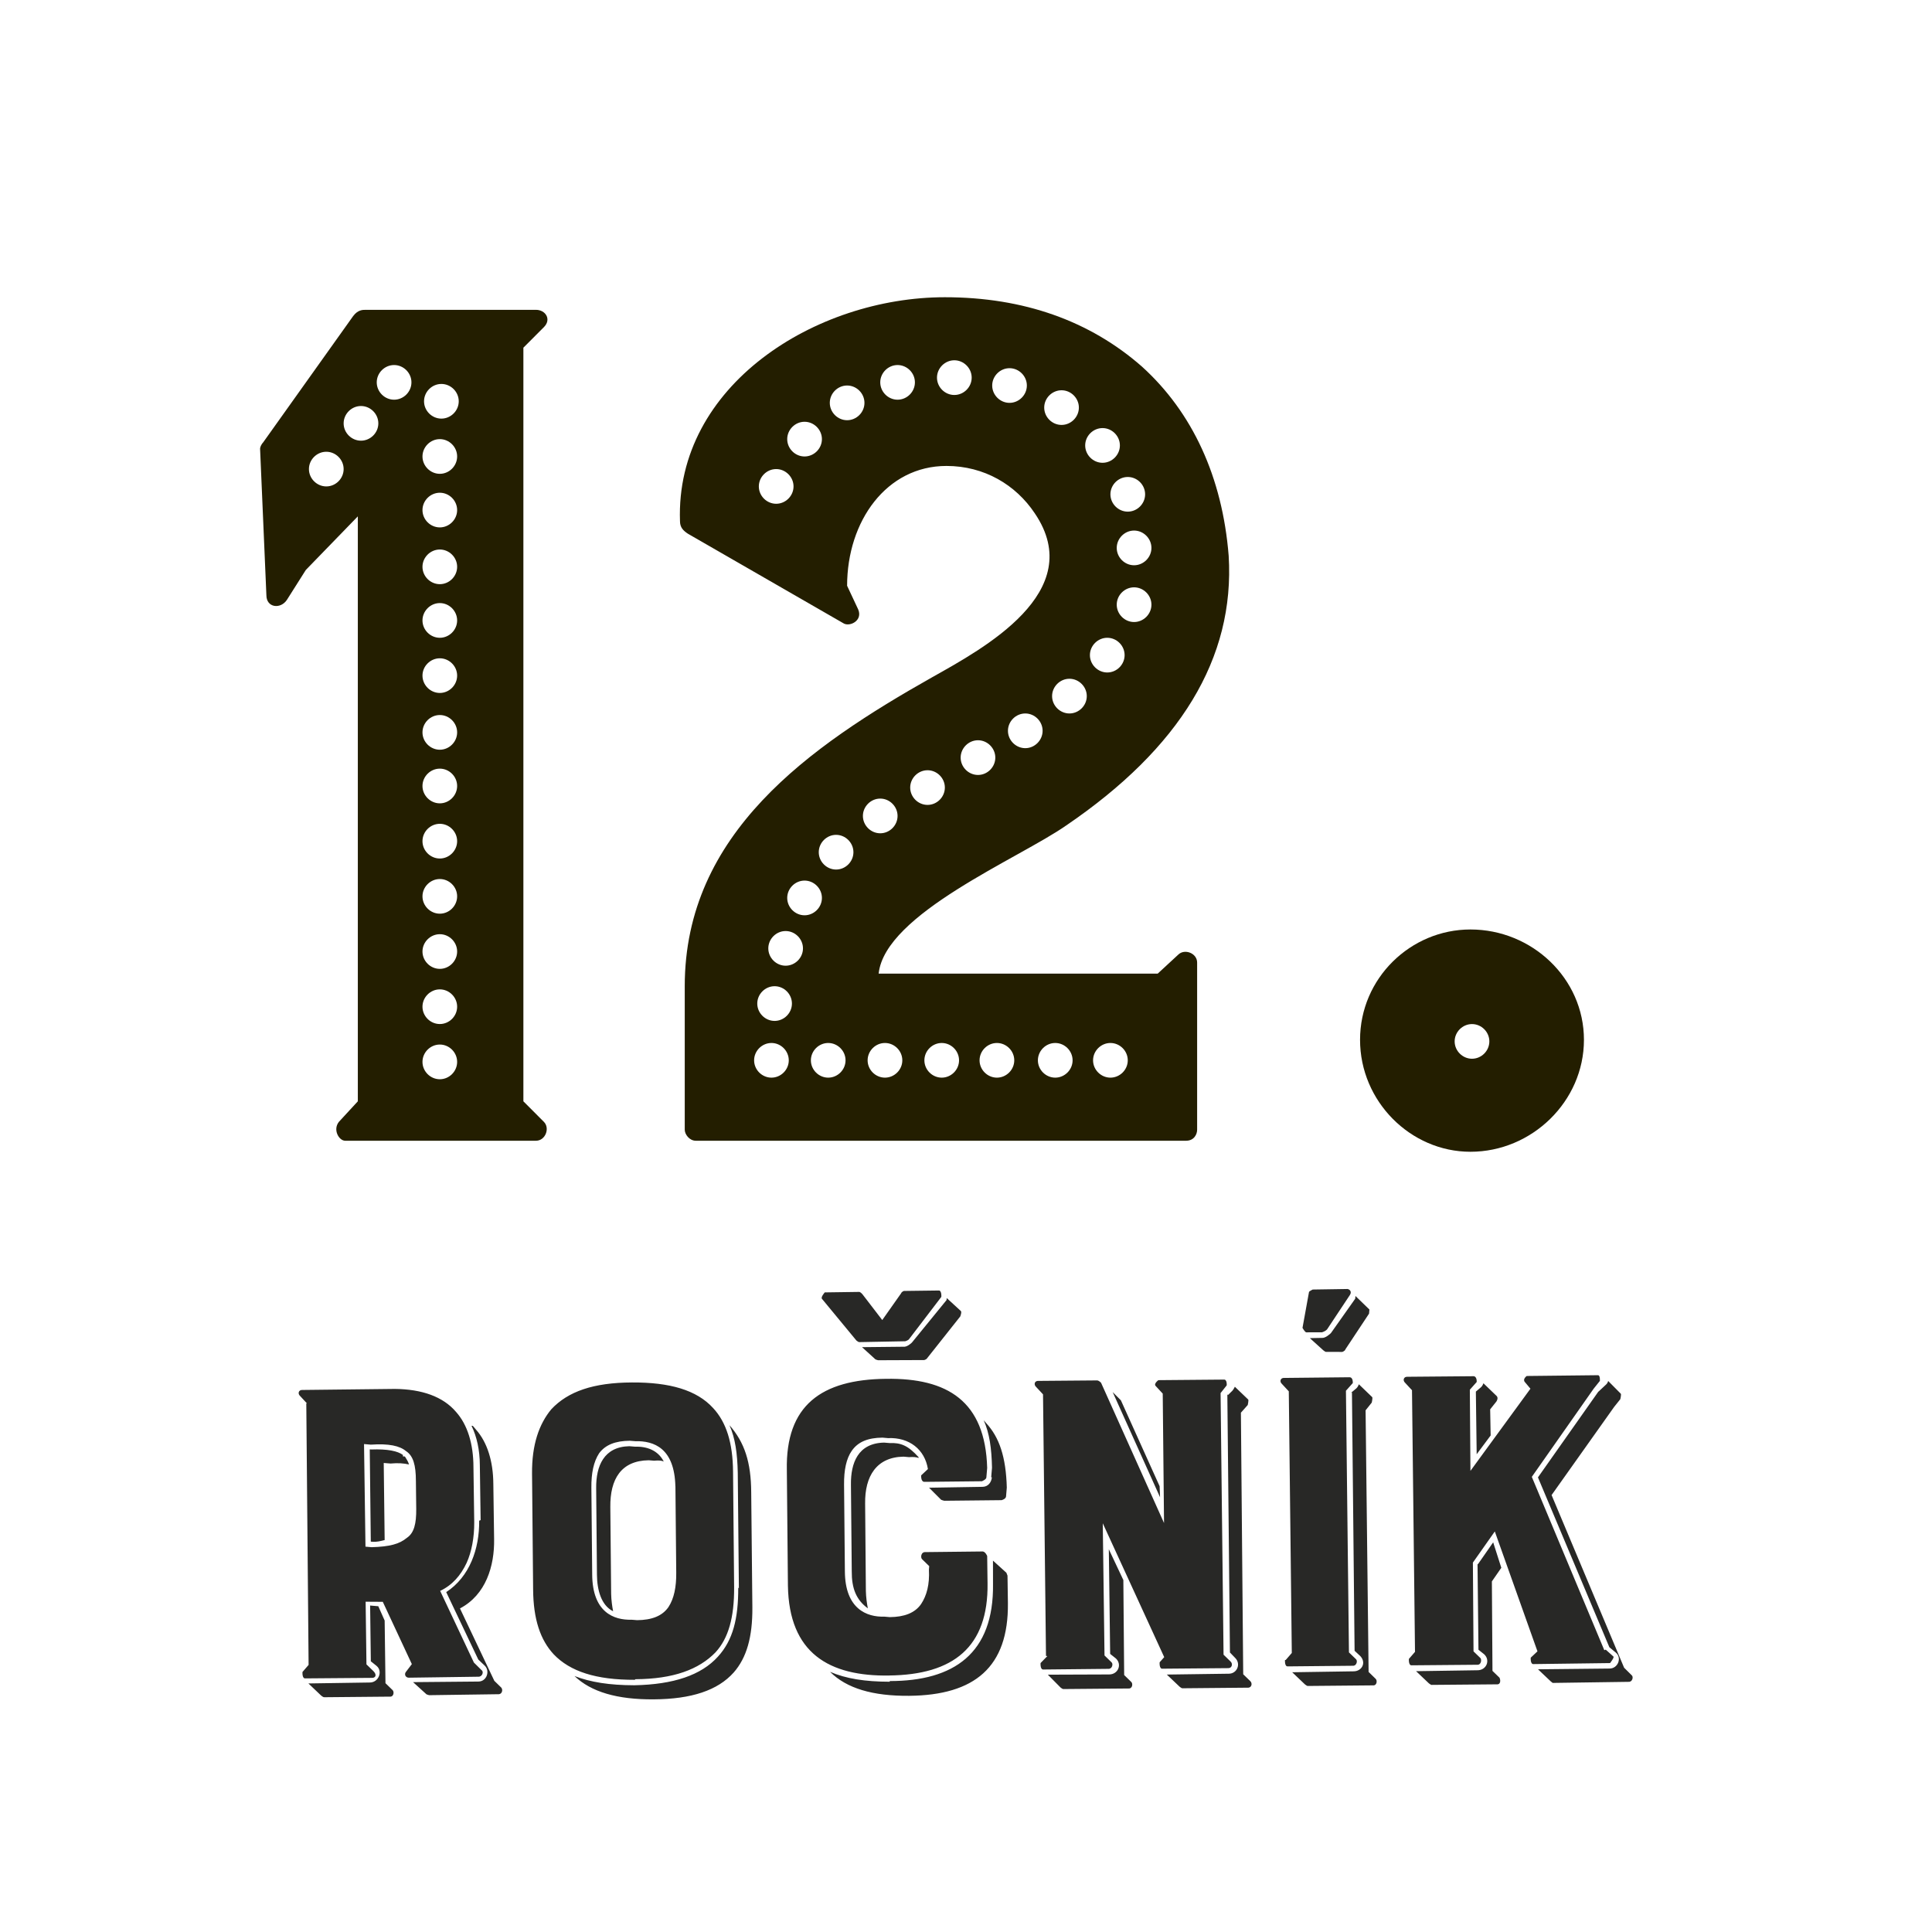 <svg width="52" height="52" viewBox="0 0 52 52" fill="none" xmlns="http://www.w3.org/2000/svg">
<g style="mix-blend-mode:multiply" opacity="0.95">
<mask id="mask0_2501_8" style="mask-type:luminance" maskUnits="userSpaceOnUse" x="0" y="0" width="52" height="52">
<path d="M51.84 4.099L4.061 0L2.23634e-05 47.338L47.779 51.437L51.84 4.099Z" fill="white"/>
</mask>
<g mask="url(#mask0_2501_8)">
<path d="M43.18 44.415L41.229 39.75L42.895 37.375L43.061 37.167C43.061 37.167 43.075 37.002 43 37.014L41.092 37.035C41.092 37.035 40.974 37.118 41.041 37.197L41.192 37.377L39.577 39.589L39.561 37.404L39.745 37.197C39.745 37.197 39.759 37.032 39.647 37.041L37.887 37.056C37.777 37.047 37.749 37.156 37.818 37.217L38.004 37.418L38.085 44.46L37.921 44.649C37.921 44.649 37.905 44.833 37.998 44.822L39.758 44.807C39.869 44.816 39.881 44.669 39.848 44.629L39.66 44.447L39.643 42.057L40.233 41.219L41.381 44.446L41.2 44.616C41.2 44.616 41.184 44.8 41.278 44.789L43.335 44.762C43.335 44.762 43.459 44.606 43.424 44.584L43.218 44.4L43.18 44.415ZM39.723 37.455L39.745 39.141L40.121 38.636L40.108 37.932L40.274 37.724C40.274 37.724 40.337 37.637 40.286 37.577L39.927 37.231C39.927 37.231 39.902 37.303 39.862 37.337L39.723 37.455ZM39.768 42.105L39.793 44.403L39.949 44.527C40.12 44.69 40.005 44.958 39.764 44.955L38.114 44.98L38.457 45.306C38.457 45.306 38.509 45.347 38.527 45.349L40.287 45.334C40.397 45.343 40.39 45.213 40.358 45.154L40.17 44.972L40.154 42.564L40.408 42.197L40.189 41.512L39.788 42.088L39.768 42.105ZM43.017 37.46L41.394 39.764L43.316 44.335L43.489 44.479C43.662 44.623 43.545 44.91 43.322 44.909L41.395 44.929L41.738 45.254L41.79 45.296L43.829 45.267C43.939 45.277 43.97 45.131 43.918 45.09L43.713 44.887L41.761 40.24L43.445 37.867L43.611 37.659C43.611 37.659 43.641 37.532 43.624 37.512L43.283 37.168C43.283 37.168 43.278 37.223 43.219 37.273L43.037 37.443L43.017 37.46ZM35.057 35.74C35.057 35.74 35.121 35.856 35.158 35.86L35.583 35.859C35.583 35.859 35.678 35.83 35.72 35.778C35.72 35.778 35.72 35.778 36.336 34.85C36.401 34.745 36.295 34.68 36.239 34.694L35.331 34.708C35.331 34.708 35.234 34.755 35.232 34.774L35.057 35.74ZM35.822 35.88C35.822 35.88 35.701 35.999 35.608 36.009L35.255 36.016L35.616 36.343C35.616 36.343 35.668 36.385 35.686 36.386L36.13 36.387C36.13 36.387 36.207 36.357 36.21 36.32L36.848 35.357L36.858 35.246L36.482 34.881L36.476 34.955L35.822 35.88ZM34.586 44.678C34.586 44.678 34.57 44.862 34.664 44.851L36.406 44.834C36.516 44.843 36.547 44.698 36.495 44.656L36.307 44.474L36.226 37.432L36.41 37.226C36.41 37.226 36.425 37.06 36.313 37.069L34.571 37.087C34.461 37.077 34.433 37.186 34.502 37.247L34.688 37.448L34.769 44.49L34.605 44.679L34.586 44.678ZM36.388 37.483L36.459 44.431L36.613 44.574C36.782 44.755 36.652 44.985 36.43 44.984L34.78 45.009L35.122 45.335C35.122 45.335 35.174 45.376 35.193 45.378L36.953 45.362C37.063 45.372 37.075 45.225 37.023 45.183L36.836 45L36.755 37.959L36.921 37.751C36.921 37.751 36.95 37.624 36.933 37.604L36.574 37.258C36.574 37.258 36.549 37.33 36.51 37.364L36.37 37.482L36.388 37.483ZM28.19 44.573L28.007 44.761C28.007 44.761 27.992 44.945 28.085 44.935L29.827 44.917C29.937 44.927 29.968 44.781 29.916 44.74L29.728 44.557L29.681 40.999L31.335 44.602L31.212 44.74C31.212 44.74 31.196 44.924 31.289 44.913L33.049 44.898C33.16 44.907 33.189 44.78 33.12 44.719L32.932 44.536L32.852 37.495L33.017 37.287C33.017 37.287 33.032 37.121 32.938 37.132L31.178 37.147C31.178 37.147 31.04 37.246 31.109 37.308L31.295 37.509L31.33 40.992L29.636 37.219C29.636 37.219 29.585 37.159 29.53 37.154L27.955 37.167C27.845 37.157 27.817 37.266 27.886 37.328L28.073 37.529L28.153 44.57L28.19 44.573ZM31.211 40.001L30.169 37.69L29.948 37.468L31.223 40.298L31.211 40.001ZM30.374 45.446C30.484 45.455 30.497 45.308 30.445 45.267L30.257 45.084L30.235 42.527L29.844 41.698L29.88 44.515L30.036 44.639C30.207 44.802 30.091 45.07 29.851 45.068L28.203 45.074L28.543 45.418C28.543 45.418 28.595 45.46 28.614 45.461L30.374 45.446ZM33.034 37.529L33.104 44.477L33.24 44.618C33.411 44.781 33.296 45.048 33.074 45.048L31.405 45.071L31.748 45.397C31.748 45.397 31.8 45.438 31.818 45.44L33.578 45.424C33.688 45.434 33.718 45.307 33.649 45.245L33.461 45.063L33.399 38.023L33.583 37.816C33.583 37.816 33.612 37.689 33.596 37.669L33.236 37.324C33.236 37.324 33.213 37.377 33.172 37.429L33.05 37.549L33.034 37.529ZM25.276 34.734L24.331 34.746C24.331 34.746 24.274 34.759 24.251 34.813L23.746 35.529L23.213 34.835C23.213 34.835 23.163 34.775 23.126 34.772L22.199 34.785C22.199 34.785 22.076 34.922 22.128 34.964L23.05 36.08C23.05 36.08 23.102 36.121 23.121 36.123L24.363 36.1C24.363 36.1 24.42 36.086 24.46 36.053L25.336 34.906C25.336 34.906 25.351 34.722 25.258 34.733M24.545 36.134C24.545 36.134 24.444 36.236 24.351 36.247L23.202 36.259L23.562 36.587C23.562 36.587 23.616 36.61 23.634 36.611L24.875 36.606C24.875 36.606 24.932 36.593 24.953 36.558L25.846 35.431C25.846 35.431 25.894 35.306 25.859 35.284L25.481 34.937L25.476 34.992L24.545 36.134ZM23.925 45.096C25.666 45.079 26.601 44.326 26.58 42.621L26.57 41.88C26.57 41.88 26.524 41.765 26.451 41.758L24.913 41.775C24.784 41.764 24.77 41.929 24.822 41.97L25.01 42.153L25.002 42.245C25.023 42.654 24.942 42.943 24.793 43.171C24.624 43.416 24.337 43.521 23.948 43.525L23.801 43.512C23.337 43.528 22.745 43.31 22.74 42.292L22.718 39.957C22.714 39.568 22.778 39.259 22.925 39.049C23.094 38.805 23.363 38.698 23.752 38.694L23.899 38.707C24.475 38.682 24.891 39.014 24.975 39.54L24.794 39.709C24.794 39.709 24.778 39.893 24.89 39.884L26.428 39.868C26.428 39.868 26.543 39.823 26.548 39.767L26.57 39.51C26.52 37.71 25.5 37.086 23.851 37.111C22.109 37.128 21.142 37.823 21.178 39.566L21.207 42.678C21.236 44.495 22.312 45.124 23.943 45.097M26.696 39.762C26.685 39.89 26.601 40.013 26.452 40.018L25.006 40.042L25.33 40.366C25.33 40.366 25.384 40.389 25.42 40.393L26.958 40.377C26.958 40.377 27.072 40.349 27.078 40.276L27.098 40.037C27.076 39.22 26.899 38.687 26.544 38.305L26.476 38.225C26.632 38.571 26.689 38.984 26.7 39.503L26.678 39.76L26.696 39.762ZM24.725 39.222C24.438 38.901 24.24 38.829 23.943 38.84L23.796 38.828C23.091 38.842 22.897 39.38 22.903 39.955L22.925 42.289C22.922 42.752 23.044 43.058 23.358 43.289C23.332 43.157 23.309 42.988 23.305 42.821L23.285 40.469C23.274 39.727 23.596 39.218 24.319 39.206L24.466 39.219C24.578 39.21 24.669 39.218 24.723 39.241M23.947 45.264C23.281 45.263 22.769 45.182 22.341 44.997C22.784 45.442 23.488 45.651 24.47 45.643C26.23 45.627 27.146 44.873 27.128 43.149L27.117 42.408C27.117 42.408 27.102 42.37 27.087 42.331L26.726 42.004L26.727 42.634C26.752 44.505 25.67 45.246 23.949 45.246M18.179 39.994L18.201 42.328C18.205 42.717 18.141 43.026 17.992 43.254C17.823 43.499 17.536 43.604 17.147 43.607L17 43.595C16.518 43.609 15.944 43.393 15.939 42.374L15.917 40.04C15.913 39.651 15.977 39.342 16.126 39.114C16.294 38.888 16.562 38.781 16.951 38.778L17.098 38.79C17.599 38.778 18.156 38.973 18.178 40.012M17.104 45.196C18.122 45.191 18.811 44.935 19.258 44.473C19.605 44.096 19.764 43.536 19.759 42.721L19.73 39.608C19.723 38.83 19.548 38.278 19.192 37.896C18.752 37.414 18.03 37.204 17.011 37.209C15.974 37.213 15.288 37.45 14.839 37.93C14.509 38.327 14.313 38.884 14.32 39.663L14.349 42.775C14.354 43.59 14.547 44.143 14.903 44.526C15.344 44.989 16.047 45.216 17.084 45.212M17.085 38.937L16.938 38.925C16.252 38.94 16.041 39.458 16.046 40.051L16.067 42.386C16.07 42.793 16.182 43.21 16.502 43.367C16.476 43.235 16.453 43.067 16.449 42.9L16.427 40.565C16.418 39.806 16.72 39.313 17.461 39.303L17.608 39.315C17.608 39.315 17.777 39.293 17.865 39.337C17.707 39.028 17.401 38.927 17.085 38.937ZM19.87 42.73C19.872 43.563 19.73 44.144 19.322 44.59C18.872 45.088 18.128 45.339 17.071 45.359C16.405 45.358 15.893 45.277 15.463 45.111C15.908 45.537 16.612 45.746 17.594 45.738C18.613 45.732 19.318 45.497 19.748 45.015C20.096 44.619 20.256 44.059 20.25 43.263L20.219 40.169C20.215 39.354 20.039 38.82 19.634 38.36C19.789 38.706 19.846 39.118 19.857 39.638L19.887 42.75L19.87 42.73ZM9.837 41.647L9.798 38.867L9.981 38.883C10.465 38.85 10.756 38.913 10.929 39.057C11.122 39.184 11.193 39.431 11.194 39.857L11.203 40.617C11.206 41.006 11.147 41.26 10.951 41.391C10.751 41.559 10.486 41.629 10.004 41.643L9.82 41.627L9.837 41.647ZM8.244 37.771L8.306 44.811L8.142 45.001C8.142 45.001 8.126 45.184 8.22 45.174L9.998 45.16C10.108 45.169 10.153 45.081 10.051 44.979L9.863 44.797L9.841 43.11L10.303 43.113L11.085 44.79L10.939 44.981C10.858 45.067 10.923 45.165 11.017 45.155L12.87 45.129C12.98 45.138 13.03 44.994 12.96 44.951L12.755 44.748L11.847 42.819C12.175 42.663 12.4 42.404 12.559 42.066C12.696 41.763 12.766 41.38 12.764 40.973L12.743 39.49C12.742 38.861 12.582 38.347 12.278 38.006C11.925 37.587 11.35 37.39 10.628 37.383L8.145 37.411C8.035 37.402 8.007 37.51 8.076 37.572L8.262 37.773L8.244 37.771ZM10.846 39.161C10.707 39.056 10.434 38.996 9.989 39.013L9.952 39.01L9.98 41.493L10.016 41.496C10.145 41.507 10.24 41.478 10.353 41.451L10.328 39.376L10.512 39.391C10.717 39.372 10.864 39.385 11.009 39.416C10.98 39.32 10.93 39.261 10.898 39.202L10.843 39.198L10.846 39.161ZM8.732 45.681L10.492 45.665C10.602 45.675 10.615 45.528 10.563 45.486L10.375 45.303L10.353 43.617L10.182 43.232L9.962 43.213L9.981 44.714L10.137 44.839C10.309 44.983 10.191 45.288 9.95 45.285L8.301 45.31L8.643 45.636C8.643 45.636 8.695 45.678 8.713 45.679M12.897 40.929C12.906 41.689 12.638 42.443 12.01 42.852L12.873 44.666L13.044 44.829C13.198 44.972 13.1 45.259 12.877 45.259L11.118 45.275L11.478 45.602C11.478 45.602 11.532 45.625 11.55 45.626L13.404 45.6C13.514 45.61 13.543 45.483 13.493 45.423L13.305 45.24L12.38 43.291C13.078 42.925 13.311 42.149 13.299 41.426L13.278 39.943C13.275 39.332 13.115 38.819 12.811 38.478L12.727 38.378L12.691 38.375C12.832 38.665 12.913 39.023 12.915 39.431L12.936 40.914L12.897 40.929Z" fill="#1D1D1B"/>
</g>
</g>
<path d="M39.152 28.029C39.152 28.284 39.365 28.496 39.619 28.496C39.874 28.496 40.086 28.284 40.086 28.029C40.086 27.775 39.874 27.563 39.619 27.563C39.365 27.563 39.152 27.775 39.152 28.029ZM39.577 31C37.964 31 36.606 29.642 36.606 27.987C36.606 26.332 37.964 25.017 39.577 25.017C41.232 25.017 42.632 26.332 42.632 27.987C42.632 29.642 41.232 31 39.577 31Z" fill="#231E00"/>
<path d="M20.424 13.092C20.424 13.347 20.636 13.559 20.891 13.559C21.145 13.559 21.358 13.347 21.358 13.092C21.358 12.838 21.145 12.625 20.891 12.625C20.636 12.625 20.424 12.838 20.424 13.092ZM22.334 10.843C22.334 11.098 22.546 11.31 22.8 11.31C23.055 11.31 23.267 11.098 23.267 10.843C23.267 10.588 23.055 10.376 22.8 10.376C22.546 10.376 22.334 10.588 22.334 10.843ZM23.692 10.291C23.692 10.546 23.904 10.758 24.158 10.758C24.413 10.758 24.625 10.546 24.625 10.291C24.625 10.037 24.413 9.825 24.158 9.825C23.904 9.825 23.692 10.037 23.692 10.291ZM25.219 10.164C25.219 10.419 25.431 10.631 25.686 10.631C25.941 10.631 26.153 10.419 26.153 10.164C26.153 9.91 25.941 9.697 25.686 9.697C25.431 9.697 25.219 9.91 25.219 10.164ZM26.705 10.376C26.705 10.631 26.917 10.843 27.171 10.843C27.426 10.843 27.638 10.631 27.638 10.376C27.638 10.122 27.426 9.91 27.171 9.91C26.917 9.91 26.705 10.122 26.705 10.376ZM28.105 10.97C28.105 11.225 28.317 11.437 28.572 11.437C28.826 11.437 29.038 11.225 29.038 10.97C29.038 10.716 28.826 10.504 28.572 10.504C28.317 10.504 28.105 10.716 28.105 10.97ZM29.208 11.989C29.208 12.243 29.42 12.456 29.675 12.456C29.93 12.456 30.142 12.243 30.142 11.989C30.142 11.734 29.93 11.522 29.675 11.522C29.42 11.522 29.208 11.734 29.208 11.989ZM29.887 13.304C29.887 13.559 30.099 13.771 30.354 13.771C30.609 13.771 30.821 13.559 30.821 13.304C30.821 13.05 30.609 12.838 30.354 12.838C30.099 12.838 29.887 13.05 29.887 13.304ZM30.057 14.747C30.057 15.002 30.269 15.214 30.524 15.214C30.778 15.214 30.991 15.002 30.991 14.747C30.991 14.493 30.778 14.28 30.524 14.28C30.269 14.28 30.057 14.493 30.057 14.747ZM30.057 16.275C30.057 16.529 30.269 16.742 30.524 16.742C30.778 16.742 30.991 16.529 30.991 16.275C30.991 16.02 30.778 15.808 30.524 15.808C30.269 15.808 30.057 16.02 30.057 16.275ZM29.335 17.633C29.335 17.887 29.548 18.1 29.802 18.1C30.057 18.1 30.269 17.887 30.269 17.633C30.269 17.378 30.057 17.166 29.802 17.166C29.548 17.166 29.335 17.378 29.335 17.633ZM28.317 18.736C28.317 18.991 28.529 19.203 28.784 19.203C29.038 19.203 29.251 18.991 29.251 18.736C29.251 18.482 29.038 18.269 28.784 18.269C28.529 18.269 28.317 18.482 28.317 18.736ZM27.129 19.67C27.129 19.924 27.341 20.137 27.596 20.137C27.85 20.137 28.062 19.924 28.062 19.67C28.062 19.415 27.85 19.203 27.596 19.203C27.341 19.203 27.129 19.415 27.129 19.67ZM25.856 20.391C25.856 20.646 26.068 20.858 26.323 20.858C26.577 20.858 26.789 20.646 26.789 20.391C26.789 20.137 26.577 19.924 26.323 19.924C26.068 19.924 25.856 20.137 25.856 20.391ZM24.498 21.197C24.498 21.452 24.71 21.664 24.965 21.664C25.219 21.664 25.431 21.452 25.431 21.197C25.431 20.943 25.219 20.731 24.965 20.731C24.71 20.731 24.498 20.943 24.498 21.197ZM23.225 21.961C23.225 22.216 23.437 22.428 23.692 22.428C23.946 22.428 24.158 22.216 24.158 21.961C24.158 21.707 23.946 21.494 23.692 21.494C23.437 21.494 23.225 21.707 23.225 21.961ZM22.037 22.937C22.037 23.192 22.249 23.404 22.503 23.404C22.758 23.404 22.97 23.192 22.97 22.937C22.97 22.683 22.758 22.47 22.503 22.47C22.249 22.47 22.037 22.683 22.037 22.937ZM20.679 25.526C20.679 25.78 20.891 25.992 21.145 25.992C21.4 25.992 21.612 25.78 21.612 25.526C21.612 25.271 21.4 25.059 21.145 25.059C20.891 25.059 20.679 25.271 20.679 25.526ZM21.188 11.819C21.188 12.074 21.4 12.286 21.655 12.286C21.909 12.286 22.122 12.074 22.122 11.819C22.122 11.565 21.909 11.352 21.655 11.352C21.4 11.352 21.188 11.565 21.188 11.819ZM20.382 27.011C20.382 27.266 20.594 27.478 20.849 27.478C21.103 27.478 21.315 27.266 21.315 27.011C21.315 26.756 21.103 26.544 20.849 26.544C20.594 26.544 20.382 26.756 20.382 27.011ZM23.352 28.539C23.352 28.793 23.564 29.005 23.819 29.005C24.074 29.005 24.286 28.793 24.286 28.539C24.286 28.284 24.074 28.072 23.819 28.072C23.564 28.072 23.352 28.284 23.352 28.539ZM21.188 24.168C21.188 24.422 21.4 24.635 21.655 24.635C21.909 24.635 22.122 24.422 22.122 24.168C22.122 23.913 21.909 23.701 21.655 23.701C21.4 23.701 21.188 23.913 21.188 24.168ZM24.88 28.539C24.88 28.793 25.092 29.005 25.347 29.005C25.601 29.005 25.813 28.793 25.813 28.539C25.813 28.284 25.601 28.072 25.347 28.072C25.092 28.072 24.88 28.284 24.88 28.539ZM26.365 28.539C26.365 28.793 26.577 29.005 26.832 29.005C27.087 29.005 27.299 28.793 27.299 28.539C27.299 28.284 27.087 28.072 26.832 28.072C26.577 28.072 26.365 28.284 26.365 28.539ZM27.935 28.539C27.935 28.793 28.147 29.005 28.402 29.005C28.657 29.005 28.869 28.793 28.869 28.539C28.869 28.284 28.657 28.072 28.402 28.072C28.147 28.072 27.935 28.284 27.935 28.539ZM29.42 28.539C29.42 28.793 29.633 29.005 29.887 29.005C30.142 29.005 30.354 28.793 30.354 28.539C30.354 28.284 30.142 28.072 29.887 28.072C29.633 28.072 29.42 28.284 29.42 28.539ZM20.297 28.539C20.297 28.793 20.509 29.005 20.764 29.005C21.018 29.005 21.23 28.793 21.23 28.539C21.23 28.284 21.018 28.072 20.764 28.072C20.509 28.072 20.297 28.284 20.297 28.539ZM21.825 28.539C21.825 28.793 22.037 29.005 22.291 29.005C22.546 29.005 22.758 28.793 22.758 28.539C22.758 28.284 22.546 28.072 22.291 28.072C22.037 28.072 21.825 28.284 21.825 28.539ZM22.716 16.784L18.515 14.365C18.387 14.28 18.302 14.195 18.302 14.026C18.175 10.376 21.952 8 25.431 8C27.553 8 29.335 8.637 30.736 9.867C32.094 11.098 32.9 12.838 33.07 14.959C33.24 17.718 31.754 20.137 28.699 22.216C27.426 23.107 23.819 24.592 23.649 26.205H31.16L31.712 25.695C31.882 25.526 32.221 25.653 32.221 25.908V30.406C32.221 30.533 32.136 30.703 31.924 30.703H18.727C18.557 30.703 18.43 30.533 18.43 30.406V26.544C18.43 22.428 21.782 20.094 25.092 18.227C26.45 17.463 29.293 15.935 27.85 13.814C27.341 13.05 26.492 12.541 25.474 12.541C23.861 12.541 22.8 14.026 22.8 15.766L23.098 16.402C23.225 16.699 22.885 16.869 22.716 16.784Z" fill="#231E00"/>
<path d="M11.413 10.801C11.413 11.055 11.625 11.267 11.88 11.267C12.135 11.267 12.347 11.055 12.347 10.801C12.347 10.546 12.135 10.334 11.88 10.334C11.625 10.334 11.413 10.546 11.413 10.801ZM10.14 10.291C10.14 10.546 10.352 10.758 10.607 10.758C10.862 10.758 11.074 10.546 11.074 10.291C11.074 10.037 10.862 9.825 10.607 9.825C10.352 9.825 10.14 10.037 10.14 10.291ZM9.249 11.395C9.249 11.649 9.461 11.861 9.716 11.861C9.97 11.861 10.183 11.649 10.183 11.395C10.183 11.14 9.97 10.928 9.716 10.928C9.461 10.928 9.249 11.14 9.249 11.395ZM8.315 12.625C8.315 12.88 8.528 13.092 8.782 13.092C9.037 13.092 9.249 12.88 9.249 12.625C9.249 12.371 9.037 12.159 8.782 12.159C8.528 12.159 8.315 12.371 8.315 12.625ZM11.371 12.286C11.371 12.54 11.583 12.753 11.838 12.753C12.092 12.753 12.304 12.54 12.304 12.286C12.304 12.031 12.092 11.819 11.838 11.819C11.583 11.819 11.371 12.031 11.371 12.286ZM11.371 13.729C11.371 13.983 11.583 14.195 11.838 14.195C12.092 14.195 12.304 13.983 12.304 13.729C12.304 13.474 12.092 13.262 11.838 13.262C11.583 13.262 11.371 13.474 11.371 13.729ZM11.371 15.256C11.371 15.511 11.583 15.723 11.838 15.723C12.092 15.723 12.304 15.511 12.304 15.256C12.304 15.002 12.092 14.79 11.838 14.79C11.583 14.79 11.371 15.002 11.371 15.256ZM11.371 16.699C11.371 16.954 11.583 17.166 11.838 17.166C12.092 17.166 12.304 16.954 12.304 16.699C12.304 16.445 12.092 16.232 11.838 16.232C11.583 16.232 11.371 16.445 11.371 16.699ZM11.371 18.184C11.371 18.439 11.583 18.651 11.838 18.651C12.092 18.651 12.304 18.439 12.304 18.184C12.304 17.93 12.092 17.718 11.838 17.718C11.583 17.718 11.371 17.93 11.371 18.184ZM11.371 19.712C11.371 19.967 11.583 20.179 11.838 20.179C12.092 20.179 12.304 19.967 12.304 19.712C12.304 19.457 12.092 19.245 11.838 19.245C11.583 19.245 11.371 19.457 11.371 19.712ZM11.371 21.155C11.371 21.409 11.583 21.622 11.838 21.622C12.092 21.622 12.304 21.409 12.304 21.155C12.304 20.9 12.092 20.688 11.838 20.688C11.583 20.688 11.371 20.9 11.371 21.155ZM11.371 22.64C11.371 22.895 11.583 23.107 11.838 23.107C12.092 23.107 12.304 22.895 12.304 22.64C12.304 22.385 12.092 22.173 11.838 22.173C11.583 22.173 11.371 22.385 11.371 22.64ZM11.371 24.125C11.371 24.38 11.583 24.592 11.838 24.592C12.092 24.592 12.304 24.38 12.304 24.125C12.304 23.871 12.092 23.659 11.838 23.659C11.583 23.659 11.371 23.871 11.371 24.125ZM11.371 25.61C11.371 25.865 11.583 26.077 11.838 26.077C12.092 26.077 12.304 25.865 12.304 25.61C12.304 25.356 12.092 25.144 11.838 25.144C11.583 25.144 11.371 25.356 11.371 25.61ZM11.371 27.096C11.371 27.35 11.583 27.562 11.838 27.562C12.092 27.562 12.304 27.35 12.304 27.096C12.304 26.841 12.092 26.629 11.838 26.629C11.583 26.629 11.371 26.841 11.371 27.096ZM11.371 28.581C11.371 28.836 11.583 29.048 11.838 29.048C12.092 29.048 12.304 28.836 12.304 28.581C12.304 28.326 12.092 28.114 11.838 28.114C11.583 28.114 11.371 28.326 11.371 28.581ZM8.231 15.341L7.721 16.147C7.552 16.402 7.17 16.36 7.17 16.02L7 12.074C7 12.031 7.042 11.946 7.085 11.904L9.504 8.509C9.631 8.339 9.758 8.339 9.843 8.339H14.426C14.681 8.339 14.851 8.594 14.638 8.806L14.087 9.358V29.642L14.638 30.194C14.808 30.363 14.681 30.703 14.426 30.703H9.291C9.122 30.703 8.952 30.406 9.122 30.194L9.631 29.642V13.898L8.231 15.341Z" fill="#231E00"/>
</svg>
